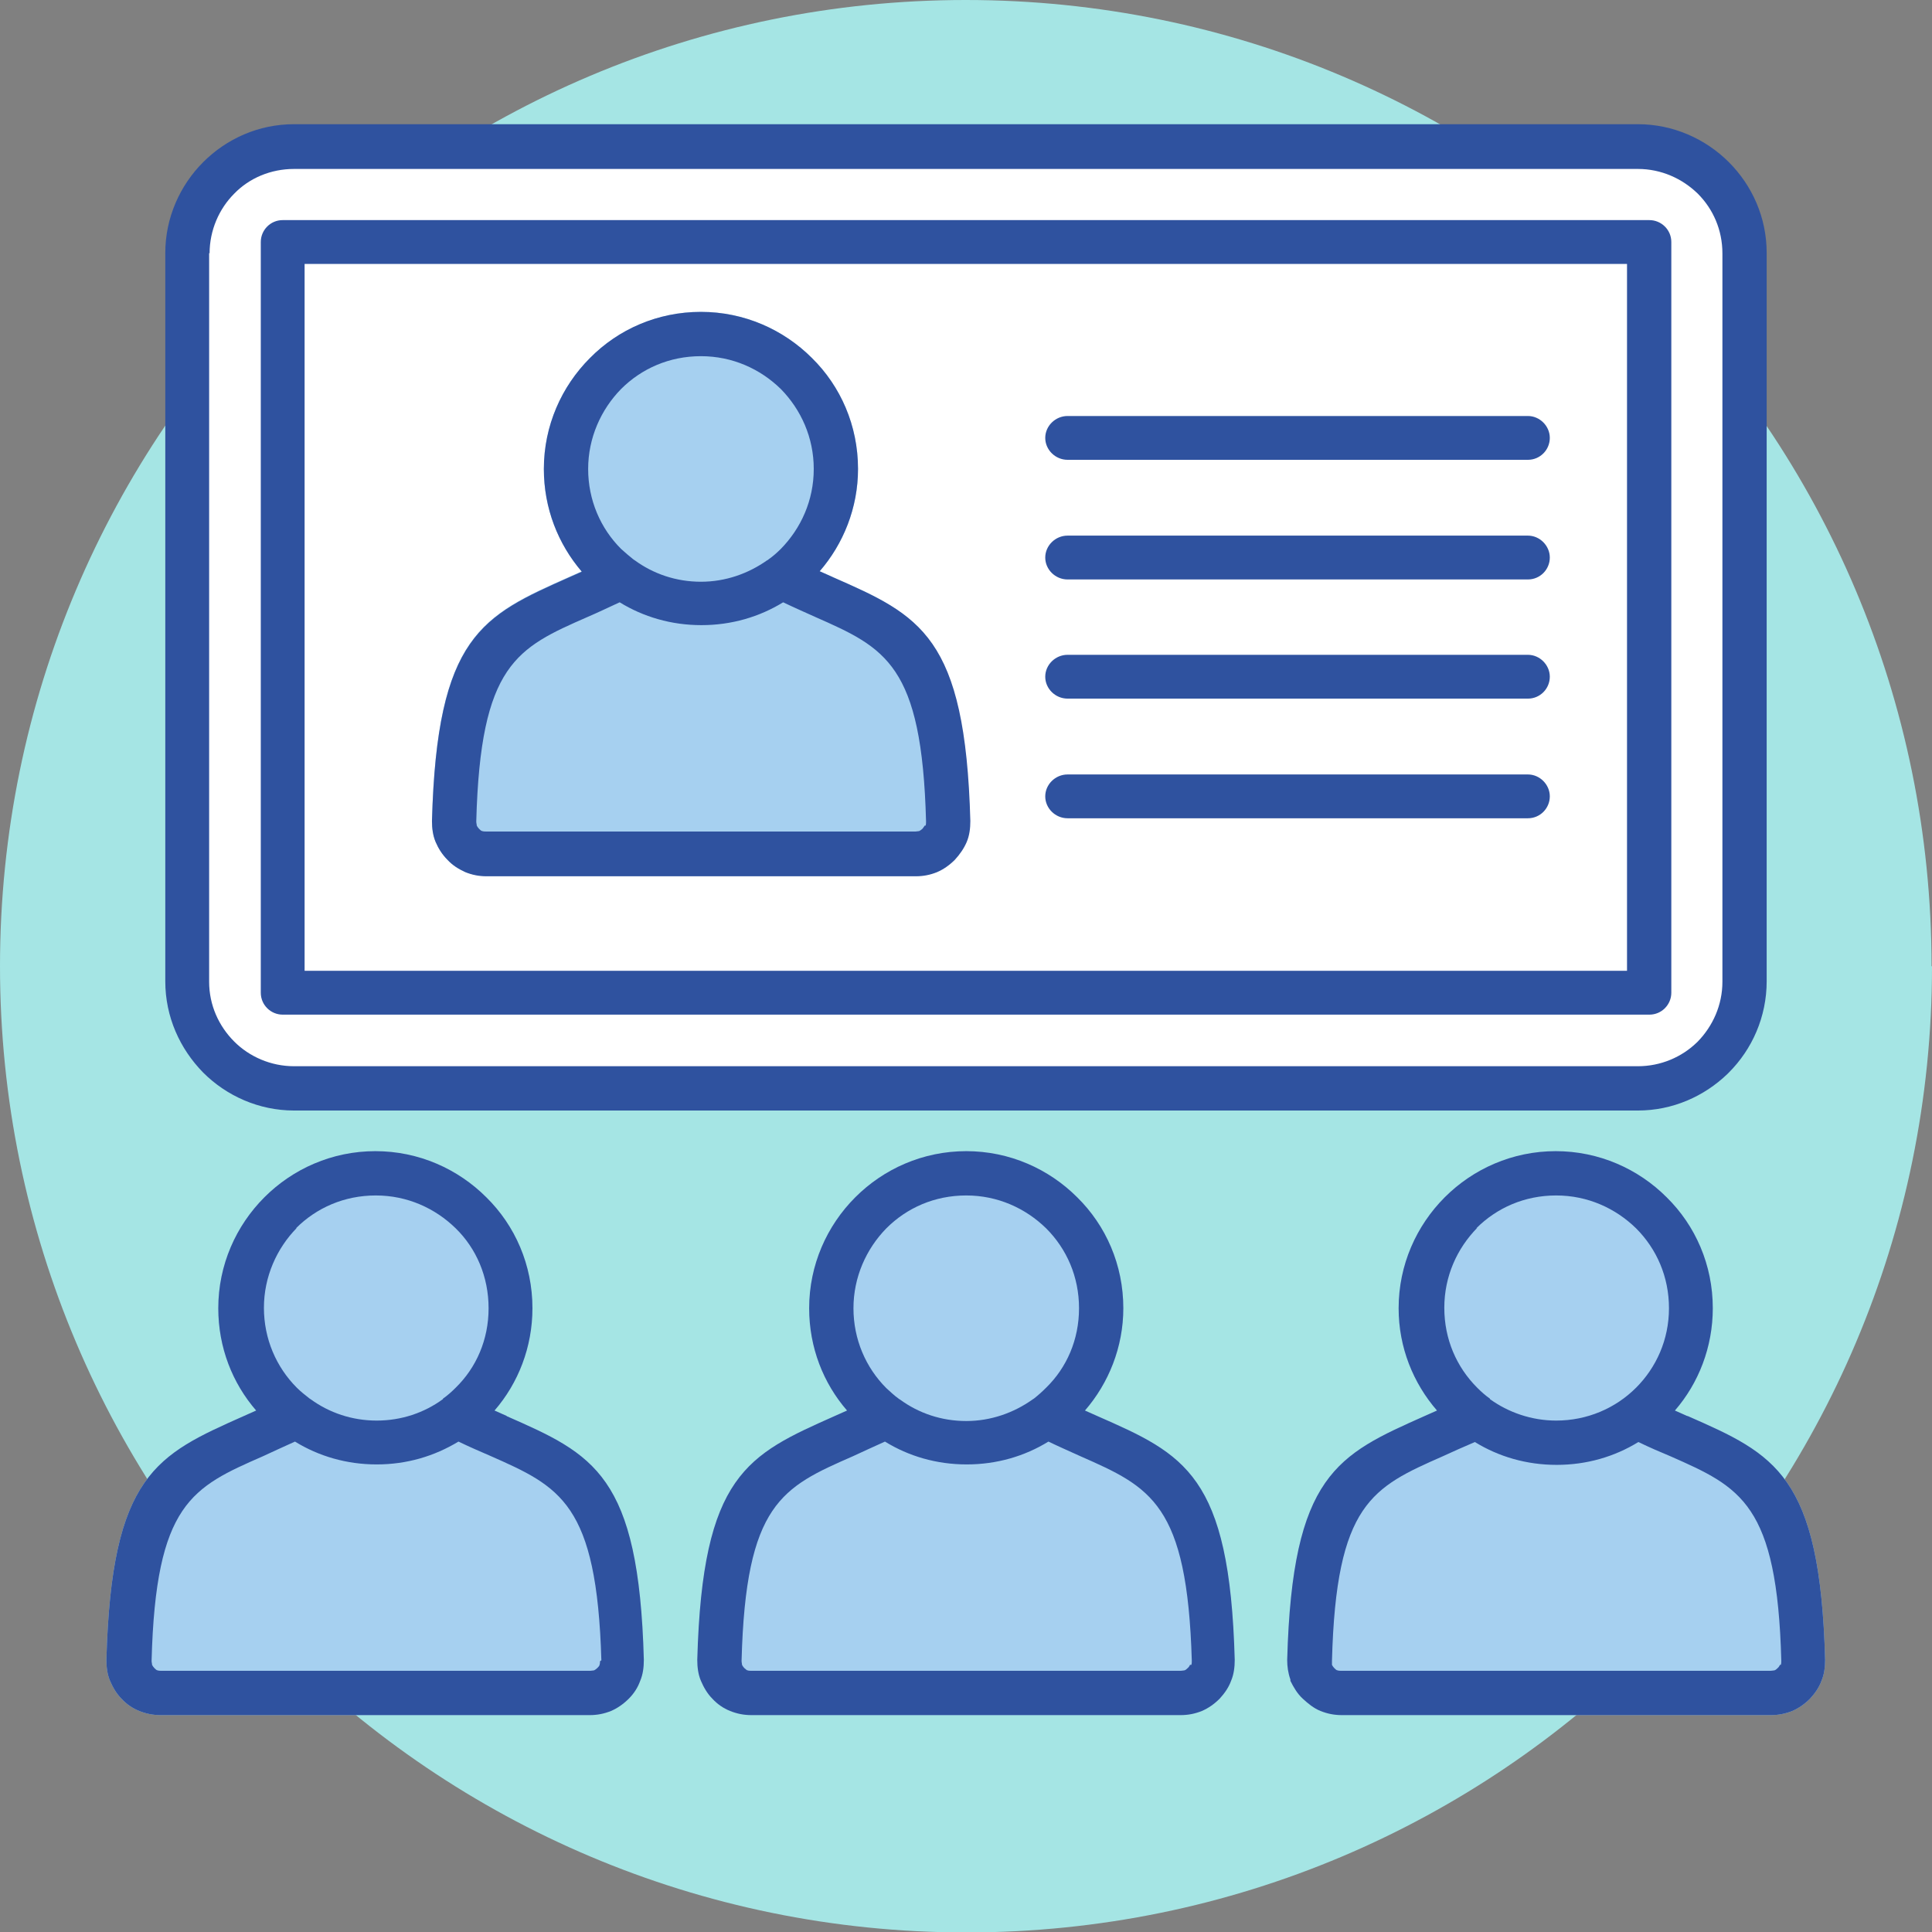 <svg width="56" height="56" viewBox="0 0 56 56" fill="none" xmlns="http://www.w3.org/2000/svg">
<rect x="0" y="0" width="56" height="56" fill="#808080" stroke="none"/>
<g clip-path="url(#clip0_5230_21732)">
<path d="M56 28.007C56 43.466 43.466 56.013 28.007 56.013C12.547 56.013 0 43.466 0 28.007C0 12.547 12.534 0 27.993 0C43.453 0 55.987 12.534 55.987 28.007H56Z" fill="#A5E5E4"/>
<path d="M47.33 4.196H8.775C6.867 4.196 5.32 5.742 5.32 7.65V28.192C5.32 30.1 6.867 31.646 8.775 31.646H47.33C49.238 31.646 50.785 30.1 50.785 28.192V7.65C50.785 5.742 49.238 4.196 47.33 4.196Z" fill="white"/>
<path d="M48.905 41.044L48.548 40.885C49.236 40.091 49.646 39.045 49.646 37.92C49.646 36.663 49.143 35.525 48.309 34.704C47.489 33.883 46.35 33.367 45.093 33.367C43.836 33.367 42.697 33.883 41.877 34.704C41.056 35.525 40.54 36.663 40.54 37.92C40.54 39.058 40.964 40.091 41.652 40.885L41.294 41.044C38.767 42.169 37.456 42.738 37.31 48.112C37.31 48.31 37.337 48.495 37.403 48.681V48.72C37.496 48.906 37.602 49.091 37.761 49.237C37.919 49.382 38.078 49.514 38.277 49.594C38.475 49.673 38.674 49.713 38.886 49.713H51.34C51.552 49.713 51.751 49.673 51.949 49.594C52.135 49.514 52.306 49.395 52.465 49.237C52.611 49.078 52.73 48.906 52.796 48.72C52.876 48.535 52.902 48.323 52.902 48.112C52.757 42.738 51.446 42.156 48.918 41.044H48.905Z" fill="#A6D0F0"/>
<path d="M14.692 41.044L14.334 40.885C15.023 40.091 15.433 39.045 15.433 37.92C15.433 36.663 14.93 35.525 14.096 34.704C13.275 33.883 12.137 33.367 10.88 33.367C9.622 33.367 8.484 33.883 7.664 34.704C6.843 35.525 6.327 36.663 6.327 37.92C6.327 39.058 6.737 40.091 7.425 40.885L7.068 41.044C4.54 42.169 3.23 42.738 3.084 48.112C3.084 48.323 3.11 48.535 3.19 48.72C3.269 48.906 3.375 49.091 3.521 49.237C3.666 49.395 3.838 49.514 4.037 49.594C4.235 49.673 4.434 49.713 4.646 49.713H17.101C17.312 49.713 17.511 49.673 17.709 49.594C17.895 49.514 18.067 49.395 18.226 49.237C18.384 49.078 18.49 48.906 18.556 48.72C18.636 48.535 18.662 48.323 18.662 48.112C18.517 42.738 17.206 42.156 14.678 41.044H14.692Z" fill="#A6D0F0"/>
<path d="M31.805 41.044L31.448 40.885C32.136 40.091 32.56 39.045 32.56 37.92C32.56 36.663 32.057 35.525 31.223 34.704C30.402 33.883 29.264 33.367 28.007 33.367C26.749 33.367 25.611 33.883 24.791 34.704C23.97 35.525 23.454 36.663 23.454 37.92C23.454 39.058 23.864 40.091 24.552 40.885L24.195 41.044C21.667 42.169 20.357 42.738 20.211 48.112C20.211 48.323 20.237 48.535 20.317 48.72C20.396 48.906 20.502 49.091 20.648 49.237C20.793 49.395 20.965 49.514 21.164 49.594C21.362 49.673 21.561 49.713 21.773 49.713H34.227C34.439 49.713 34.638 49.673 34.836 49.594C35.022 49.514 35.194 49.395 35.352 49.237C35.498 49.078 35.617 48.906 35.683 48.72C35.763 48.535 35.789 48.323 35.789 48.112C35.644 42.738 34.333 42.156 31.805 41.044Z" fill="#A6D0F0"/>
<path d="M24.116 16.717L23.759 16.558C24.447 15.764 24.87 14.718 24.87 13.593C24.87 12.336 24.367 11.197 23.534 10.377C22.713 9.556 21.575 9.04 20.317 9.04C19.06 9.04 17.922 9.556 17.101 10.377C16.28 11.197 15.764 12.336 15.764 13.593C15.764 14.731 16.174 15.764 16.863 16.558L16.505 16.717C13.977 17.842 12.667 18.411 12.521 23.784C12.521 23.996 12.548 24.208 12.627 24.393C12.707 24.579 12.813 24.764 12.958 24.91C13.104 25.068 13.276 25.187 13.475 25.267C13.673 25.346 13.871 25.386 14.083 25.386H26.538C26.75 25.386 26.948 25.346 27.147 25.267C27.332 25.187 27.504 25.068 27.663 24.91C27.809 24.751 27.928 24.579 27.994 24.393C28.073 24.208 28.1 23.996 28.1 23.784C27.954 18.411 26.644 17.828 24.116 16.717Z" fill="#A6D0F0"/>
<path d="M48.905 41.044L48.548 40.885C49.236 40.091 49.646 39.045 49.646 37.92C49.646 36.663 49.143 35.525 48.309 34.704C47.489 33.883 46.35 33.367 45.093 33.367C43.836 33.367 42.697 33.883 41.877 34.704C41.056 35.525 40.54 36.663 40.54 37.92C40.54 39.058 40.964 40.091 41.652 40.885L41.294 41.044C38.767 42.169 37.456 42.738 37.31 48.112C37.31 48.31 37.337 48.495 37.403 48.681V48.72C37.496 48.906 37.602 49.091 37.761 49.237C37.919 49.382 38.078 49.514 38.277 49.594C38.475 49.673 38.674 49.713 38.886 49.713H51.34C51.552 49.713 51.751 49.673 51.949 49.594C52.135 49.514 52.306 49.395 52.465 49.237C52.611 49.078 52.73 48.906 52.796 48.72C52.876 48.535 52.902 48.323 52.902 48.112C52.757 42.738 51.446 42.156 48.918 41.044H48.905ZM42.79 35.604C43.386 35.008 44.193 34.651 45.106 34.651C46.02 34.651 46.827 35.022 47.423 35.604C48.018 36.2 48.376 37.007 48.376 37.92C48.376 38.833 48.005 39.641 47.423 40.223C46.827 40.819 46.006 41.176 45.106 41.176C44.392 41.176 43.717 40.938 43.187 40.554V40.541C43.055 40.448 42.936 40.342 42.817 40.223C42.221 39.627 41.864 38.82 41.864 37.907C41.864 36.994 42.234 36.186 42.817 35.591L42.79 35.604ZM51.592 48.257C51.592 48.257 51.565 48.323 51.526 48.35C51.499 48.376 51.473 48.403 51.433 48.416C51.407 48.416 51.367 48.429 51.327 48.429H38.872C38.872 48.429 38.793 48.429 38.767 48.416C38.74 48.416 38.7 48.376 38.674 48.35C38.647 48.323 38.621 48.284 38.608 48.257C38.608 48.257 38.608 48.178 38.608 48.138C38.727 43.572 39.786 43.108 41.824 42.209C42.115 42.076 42.406 41.944 42.75 41.798C43.439 42.222 44.246 42.46 45.12 42.46C45.993 42.46 46.8 42.222 47.489 41.798C47.82 41.957 48.124 42.089 48.415 42.209C50.453 43.108 51.512 43.585 51.632 48.138C51.632 48.178 51.632 48.218 51.618 48.257H51.592Z" fill="#2F529F"/>
<path d="M14.692 41.044L14.334 40.885C15.023 40.091 15.433 39.045 15.433 37.92C15.433 36.663 14.93 35.525 14.096 34.704C13.275 33.883 12.137 33.367 10.88 33.367C9.622 33.367 8.484 33.883 7.664 34.704C6.843 35.525 6.327 36.663 6.327 37.92C6.327 39.058 6.737 40.091 7.425 40.885L7.068 41.044C4.54 42.169 3.23 42.738 3.084 48.112C3.084 48.323 3.11 48.535 3.19 48.72C3.269 48.906 3.375 49.091 3.521 49.237C3.666 49.395 3.838 49.514 4.037 49.594C4.235 49.673 4.434 49.713 4.646 49.713H17.101C17.312 49.713 17.511 49.673 17.709 49.594C17.895 49.514 18.067 49.395 18.226 49.237C18.384 49.078 18.49 48.906 18.556 48.72C18.636 48.535 18.662 48.323 18.662 48.112C18.517 42.738 17.206 42.156 14.678 41.044H14.692ZM8.577 35.604C9.172 35.008 9.98 34.651 10.893 34.651C11.806 34.651 12.614 35.022 13.209 35.604C13.805 36.186 14.162 37.007 14.162 37.92C14.162 38.833 13.805 39.641 13.209 40.223C13.09 40.342 12.971 40.448 12.839 40.541V40.554C12.296 40.951 11.634 41.176 10.919 41.176C10.205 41.176 9.543 40.951 9 40.554C9 40.554 8.974 40.541 8.961 40.528C8.841 40.435 8.709 40.329 8.603 40.223C8.008 39.627 7.65 38.807 7.65 37.907C7.65 37.007 8.021 36.186 8.603 35.591L8.577 35.604ZM17.392 48.151C17.392 48.151 17.392 48.231 17.378 48.257C17.378 48.284 17.339 48.323 17.312 48.35C17.286 48.376 17.246 48.403 17.22 48.416C17.193 48.416 17.154 48.429 17.114 48.429H4.672C4.672 48.429 4.593 48.429 4.566 48.416C4.54 48.416 4.5 48.376 4.474 48.35C4.447 48.323 4.421 48.284 4.408 48.257C4.408 48.218 4.394 48.191 4.394 48.138C4.513 43.572 5.572 43.108 7.624 42.209C7.902 42.076 8.206 41.944 8.55 41.785C9.239 42.209 10.046 42.447 10.919 42.447C11.793 42.447 12.587 42.209 13.289 41.785C13.62 41.944 13.924 42.076 14.202 42.195C16.24 43.095 17.299 43.572 17.431 48.125L17.392 48.151Z" fill="#2F529F"/>
<path d="M31.805 41.044L31.448 40.885C32.136 40.091 32.56 39.045 32.56 37.92C32.56 36.663 32.057 35.525 31.223 34.704C30.402 33.883 29.264 33.367 28.007 33.367C26.749 33.367 25.611 33.883 24.791 34.704C23.97 35.525 23.454 36.663 23.454 37.92C23.454 39.058 23.864 40.091 24.552 40.885L24.195 41.044C21.667 42.169 20.357 42.738 20.211 48.112C20.211 48.323 20.237 48.535 20.317 48.72C20.396 48.906 20.502 49.091 20.648 49.237C20.793 49.395 20.965 49.514 21.164 49.594C21.362 49.673 21.561 49.713 21.773 49.713H34.227C34.439 49.713 34.638 49.673 34.836 49.594C35.022 49.514 35.194 49.395 35.352 49.237C35.498 49.078 35.617 48.906 35.683 48.72C35.763 48.535 35.789 48.323 35.789 48.112C35.644 42.738 34.333 42.156 31.805 41.044ZM25.691 35.604C26.286 35.008 27.093 34.651 28.007 34.651C28.92 34.651 29.727 35.022 30.323 35.604C30.919 36.2 31.276 37.007 31.276 37.92C31.276 38.833 30.919 39.641 30.323 40.223C30.204 40.342 30.085 40.448 29.966 40.541C29.966 40.541 29.939 40.554 29.926 40.567C29.383 40.951 28.721 41.189 28.007 41.189C27.292 41.189 26.63 40.964 26.088 40.567C26.088 40.567 26.061 40.554 26.048 40.541C25.916 40.448 25.81 40.342 25.691 40.236C25.095 39.641 24.738 38.82 24.738 37.92C24.738 37.02 25.108 36.2 25.691 35.604ZM34.492 48.257C34.492 48.257 34.466 48.323 34.426 48.35C34.4 48.376 34.373 48.403 34.333 48.416C34.307 48.416 34.267 48.429 34.227 48.429H21.773C21.773 48.429 21.693 48.429 21.667 48.416C21.64 48.416 21.614 48.376 21.574 48.35C21.548 48.323 21.521 48.284 21.508 48.257C21.508 48.218 21.495 48.191 21.495 48.138C21.614 43.572 22.673 43.108 24.724 42.209C25.002 42.076 25.307 41.944 25.651 41.785C26.339 42.209 27.146 42.447 28.02 42.447C28.893 42.447 29.701 42.209 30.389 41.785C30.72 41.944 31.024 42.076 31.316 42.209C33.354 43.108 34.413 43.585 34.545 48.138C34.545 48.178 34.545 48.218 34.532 48.257H34.492Z" fill="#2F529F"/>
<path d="M8.194 29.41H47.808C48.166 29.41 48.444 29.119 48.444 28.774V7.015C48.444 6.658 48.152 6.38 47.808 6.38H8.194C7.837 6.38 7.559 6.671 7.559 7.015V28.774C7.559 29.132 7.85 29.41 8.194 29.41ZM8.829 7.65H47.16V28.139H8.829V7.65Z" fill="#2F529F"/>
<path d="M5.89 31.09C6.565 31.765 7.504 32.189 8.523 32.189H47.476C48.482 32.189 49.395 31.779 50.07 31.13L50.11 31.09C50.785 30.416 51.208 29.476 51.208 28.443V7.333C51.208 6.3 50.785 5.374 50.11 4.699C49.435 4.024 48.495 3.6 47.476 3.6H8.523C7.491 3.6 6.565 4.024 5.89 4.699C5.215 5.374 4.791 6.313 4.791 7.333V28.443C4.791 29.476 5.215 30.402 5.89 31.09ZM6.075 7.346C6.075 6.671 6.353 6.049 6.79 5.612C7.226 5.162 7.848 4.897 8.523 4.897H47.476C48.151 4.897 48.76 5.175 49.21 5.612C49.66 6.062 49.925 6.671 49.925 7.346V28.457C49.925 29.132 49.647 29.741 49.21 30.191L49.183 30.217C48.747 30.64 48.138 30.905 47.476 30.905H8.523C7.848 30.905 7.226 30.627 6.79 30.191C6.34 29.741 6.062 29.132 6.062 28.457V7.333L6.075 7.346Z" fill="#2F529F"/>
<path d="M24.116 16.717L23.759 16.558C24.447 15.764 24.87 14.718 24.87 13.593C24.87 12.336 24.367 11.197 23.534 10.377C22.713 9.556 21.575 9.04 20.317 9.04C19.06 9.04 17.922 9.543 17.101 10.377C16.28 11.197 15.764 12.336 15.764 13.593C15.764 14.731 16.174 15.764 16.863 16.571L16.505 16.73C13.977 17.855 12.667 18.424 12.521 23.798C12.521 24.009 12.548 24.221 12.627 24.407C12.707 24.592 12.813 24.764 12.972 24.923C13.117 25.081 13.289 25.187 13.488 25.28C13.686 25.36 13.885 25.399 14.097 25.399H26.551C26.763 25.399 26.962 25.36 27.16 25.28C27.345 25.201 27.517 25.081 27.676 24.923C27.822 24.764 27.941 24.592 28.02 24.407C28.1 24.221 28.126 24.009 28.126 23.798C27.981 18.424 26.67 17.842 24.142 16.73L24.116 16.717ZM18.001 11.277C18.597 10.681 19.404 10.324 20.317 10.324C21.23 10.324 22.038 10.694 22.634 11.277C23.216 11.872 23.587 12.68 23.587 13.593C23.587 14.506 23.216 15.314 22.634 15.909C22.528 16.015 22.409 16.121 22.276 16.214C22.276 16.214 22.25 16.24 22.236 16.24C21.694 16.624 21.032 16.862 20.317 16.862C19.603 16.862 18.941 16.637 18.398 16.24C18.385 16.24 18.372 16.214 18.358 16.214C18.239 16.121 18.12 16.015 18.001 15.909C17.405 15.314 17.048 14.493 17.048 13.593C17.048 12.693 17.419 11.872 18.001 11.277ZM26.803 23.93C26.803 23.93 26.763 23.996 26.737 24.023C26.71 24.049 26.67 24.076 26.644 24.089C26.617 24.089 26.578 24.102 26.538 24.102H14.083C14.083 24.102 14.004 24.102 13.977 24.089C13.951 24.089 13.911 24.049 13.885 24.023C13.858 23.996 13.832 23.956 13.819 23.93C13.819 23.89 13.805 23.864 13.805 23.811C13.925 19.245 14.983 18.781 17.035 17.881C17.313 17.762 17.617 17.617 17.961 17.458C18.65 17.881 19.457 18.12 20.331 18.12C21.204 18.12 22.011 17.881 22.7 17.458C23.031 17.617 23.335 17.749 23.626 17.881C25.665 18.781 26.723 19.258 26.842 23.811C26.842 23.851 26.842 23.89 26.829 23.93H26.803Z" fill="#2F529F"/>
<path d="M44.287 18.98H30.945C30.588 18.98 30.297 19.271 30.297 19.615C30.297 19.959 30.588 20.25 30.945 20.25H44.287C44.644 20.25 44.922 19.959 44.922 19.615C44.922 19.271 44.631 18.98 44.287 18.98Z" fill="#2F529F"/>
<path d="M44.287 22.448H30.945C30.588 22.448 30.297 22.739 30.297 23.083C30.297 23.427 30.588 23.718 30.945 23.718H44.287C44.644 23.718 44.922 23.427 44.922 23.083C44.922 22.739 44.631 22.448 44.287 22.448Z" fill="#2F529F"/>
<path d="M44.287 12.058H30.945C30.588 12.058 30.297 12.349 30.297 12.693C30.297 13.037 30.588 13.328 30.945 13.328H44.287C44.644 13.328 44.922 13.037 44.922 12.693C44.922 12.349 44.631 12.058 44.287 12.058Z" fill="#2F529F"/>
<path d="M44.287 15.525H30.945C30.588 15.525 30.297 15.817 30.297 16.161C30.297 16.505 30.588 16.796 30.945 16.796H44.287C44.644 16.796 44.922 16.505 44.922 16.161C44.922 15.817 44.631 15.525 44.287 15.525Z" fill="#2F529F"/>
</g>
<defs>
<clipPath id="clip0_5230_21732">
<rect width="56" height="56" fill="white"/>
</clipPath>
</defs>
</svg>
